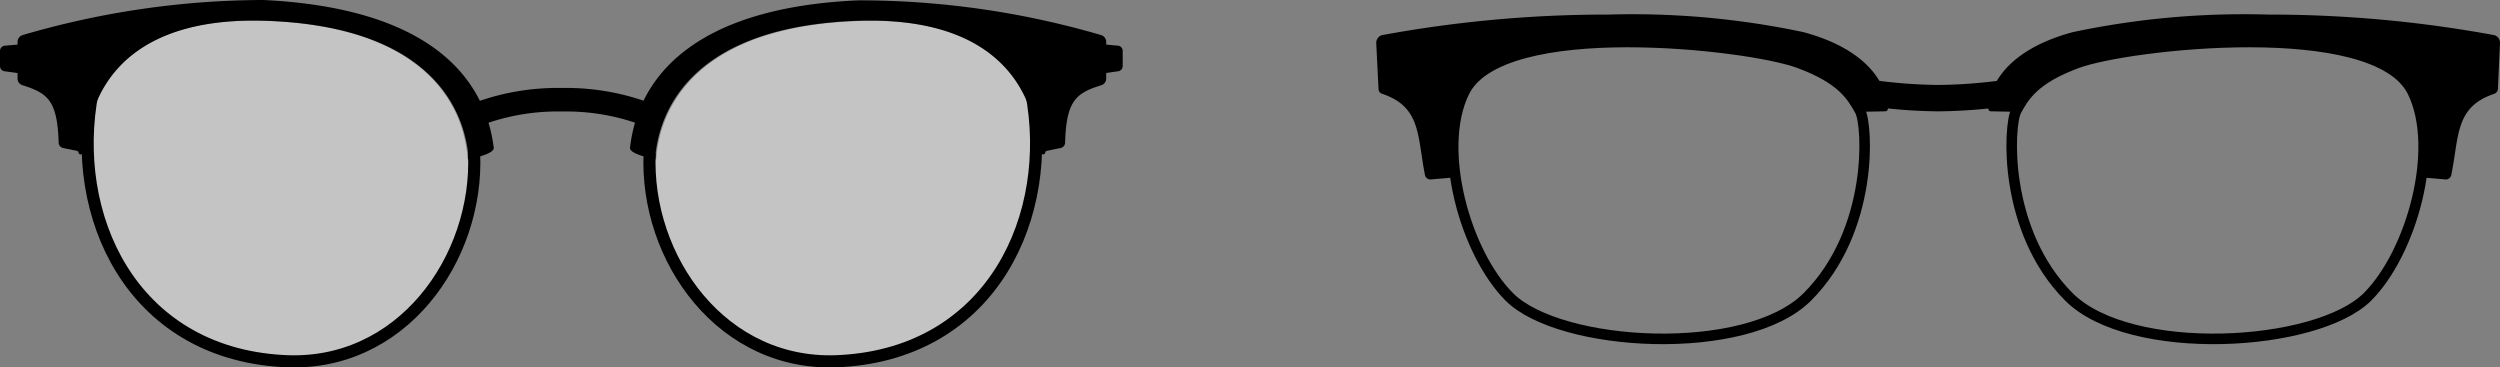 <svg xmlns="http://www.w3.org/2000/svg" viewBox="0 0 142.38 20.92"><rect x="0" y="0" width="142.38" height="20.92" fill="#808080" stroke="none"/><path d="M36.75,6.48A13.07,13.07,0,0,0,32,5.68a13.07,13.07,0,0,0-4.75.8" style="fill:none;stroke:#000;stroke-miterlimit:10;stroke-width:1.34px"/><path d="M62.66,2.51l1,.09a.3.3,0,0,1,.28.3l0,.85a.3.3,0,0,1-.27.31l-1,.14Z"/><path d="M1.34,2.51.3,2.6A.3.3,0,0,0,0,2.9l0,.85a.3.3,0,0,0,.27.31l1,.14Z"/><path d="M59,7.29c.37,6.36-3.26,12.81-11,13.27C41.25,21,36.86,14.89,37,9l.37.08c.17-2.6,1.93-7.5,11.37-7.88C56.7.87,58.56,5,59,7.29Zm-43.7-6.1C7.3.87,5.44,5,5,7.29,4.65,13.65,8.28,20.1,16.07,20.56,22.75,21,27.14,14.89,27,9l-.37.08C26.48,6.47,24.72,1.57,15.28,1.19Z" style="fill:#f2f2f2;fill-opacity:0.6"/><path d="M58.73,5.25c1.35,7-2.18,14.8-10.8,15.31C41.14,21,36.72,14.7,37,8.71" style="fill:none;stroke:#000;stroke-miterlimit:10;stroke-width:0.691px"/><path d="M5.27,5.25c-1.35,7,2.18,14.8,10.8,15.31C22.86,21,27.28,14.7,27,8.71" style="fill:none;stroke:#000;stroke-miterlimit:10;stroke-width:0.691px"/><path d="M63,2.36V4.48a.39.39,0,0,1-.27.37c-1.43.45-2,.85-2.07,3.27a.32.32,0,0,1-.26.31l-.78.16a.11.11,0,0,0-.09.1h0a.12.12,0,0,1-.15.1l-.24-.08a.11.11,0,0,1-.07-.11c0-.83-.14-7.83-10.39-7.41-9.44.38-11.2,5.28-11.37,7.88,0,0-1.47-.28-1.43-.65.48-4.22,3.9-8,13-8.4A49.08,49.08,0,0,1,62.72,2,.41.41,0,0,1,63,2.36Z"/><path d="M1,2.36V4.48a.39.39,0,0,0,.27.37c1.43.45,2,.85,2.07,3.27a.32.32,0,0,0,.26.31l.78.16a.11.11,0,0,1,.09.1h0a.12.12,0,0,0,.15.1l.24-.08a.11.11,0,0,0,.07-.11c0-.83.14-7.83,10.39-7.41,9.44.38,11.2,5.28,11.37,7.88,0,0,1.47-.28,1.43-.65C27.6,4.2,24.18.44,15,0A49.08,49.08,0,0,0,1.28,2,.41.41,0,0,0,1,2.36Z"/><path d="M114.3,5.29a29.65,29.65,0,0,1-3.91.3h0a29.4,29.4,0,0,1-3.9-.3" style="fill:none;stroke:#000;stroke-miterlimit:10;stroke-width:1.503px"/><path d="M117.83,16.91c-3.78-3.79-3.44-9.81-3-10.61s1-1.81,3.49-2.72c2.88-1.06,17-2.66,19.09,1.66,1.59,3.26-.08,9.17-2.58,11.67C131.92,19.79,121.32,20.39,117.83,16.91Z" style="fill:none;stroke:#000;stroke-miterlimit:10;stroke-width:0.601px"/><path d="M102.93,16.91c3.79-3.79,3.45-9.81,3-10.61s-1-1.81-3.49-2.72C99.6,2.52,85.5.92,83.39,5.24c-1.6,3.26.07,9.17,2.57,11.67C88.84,19.79,99.44,20.39,102.93,16.91Z" style="fill:none;stroke:#000;stroke-miterlimit:10;stroke-width:0.601px"/><path d="M113.39,6.34a.15.15,0,0,1-.15-.15c0-.64.38-3.16,4.81-4.36a47.15,47.15,0,0,1,11.12-1A70.77,70.77,0,0,1,142.05,2a.45.45,0,0,1,.33.46l-.12,2.61a.32.32,0,0,1-.2.27c-2.26.75-2,2.43-2.46,4.65a.31.31,0,0,1-.32.23l-1.38-.12a.15.15,0,0,1-.14-.17c.08-.64.33-3.15-.47-4.65C135,1.08,121.21,2.58,118.35,3.64a5.94,5.94,0,0,0-3.23,2.65.12.12,0,0,1-.13.08Z"/><path d="M107.37,6.34a.15.15,0,0,0,.15-.15c0-.64-.38-3.16-4.81-4.36a47.09,47.09,0,0,0-11.12-1A70.77,70.77,0,0,0,78.71,2a.46.46,0,0,0-.33.46l.13,2.61a.29.29,0,0,0,.2.27c2.25.75,2,2.43,2.45,4.65a.31.31,0,0,0,.32.23l1.39-.12A.15.15,0,0,0,83,9.94c-.08-.64-.33-3.15.48-4.65,2.25-4.21,16.07-2.71,18.93-1.65a5.94,5.94,0,0,1,3.23,2.65.13.13,0,0,0,.13.08Z"/></svg>